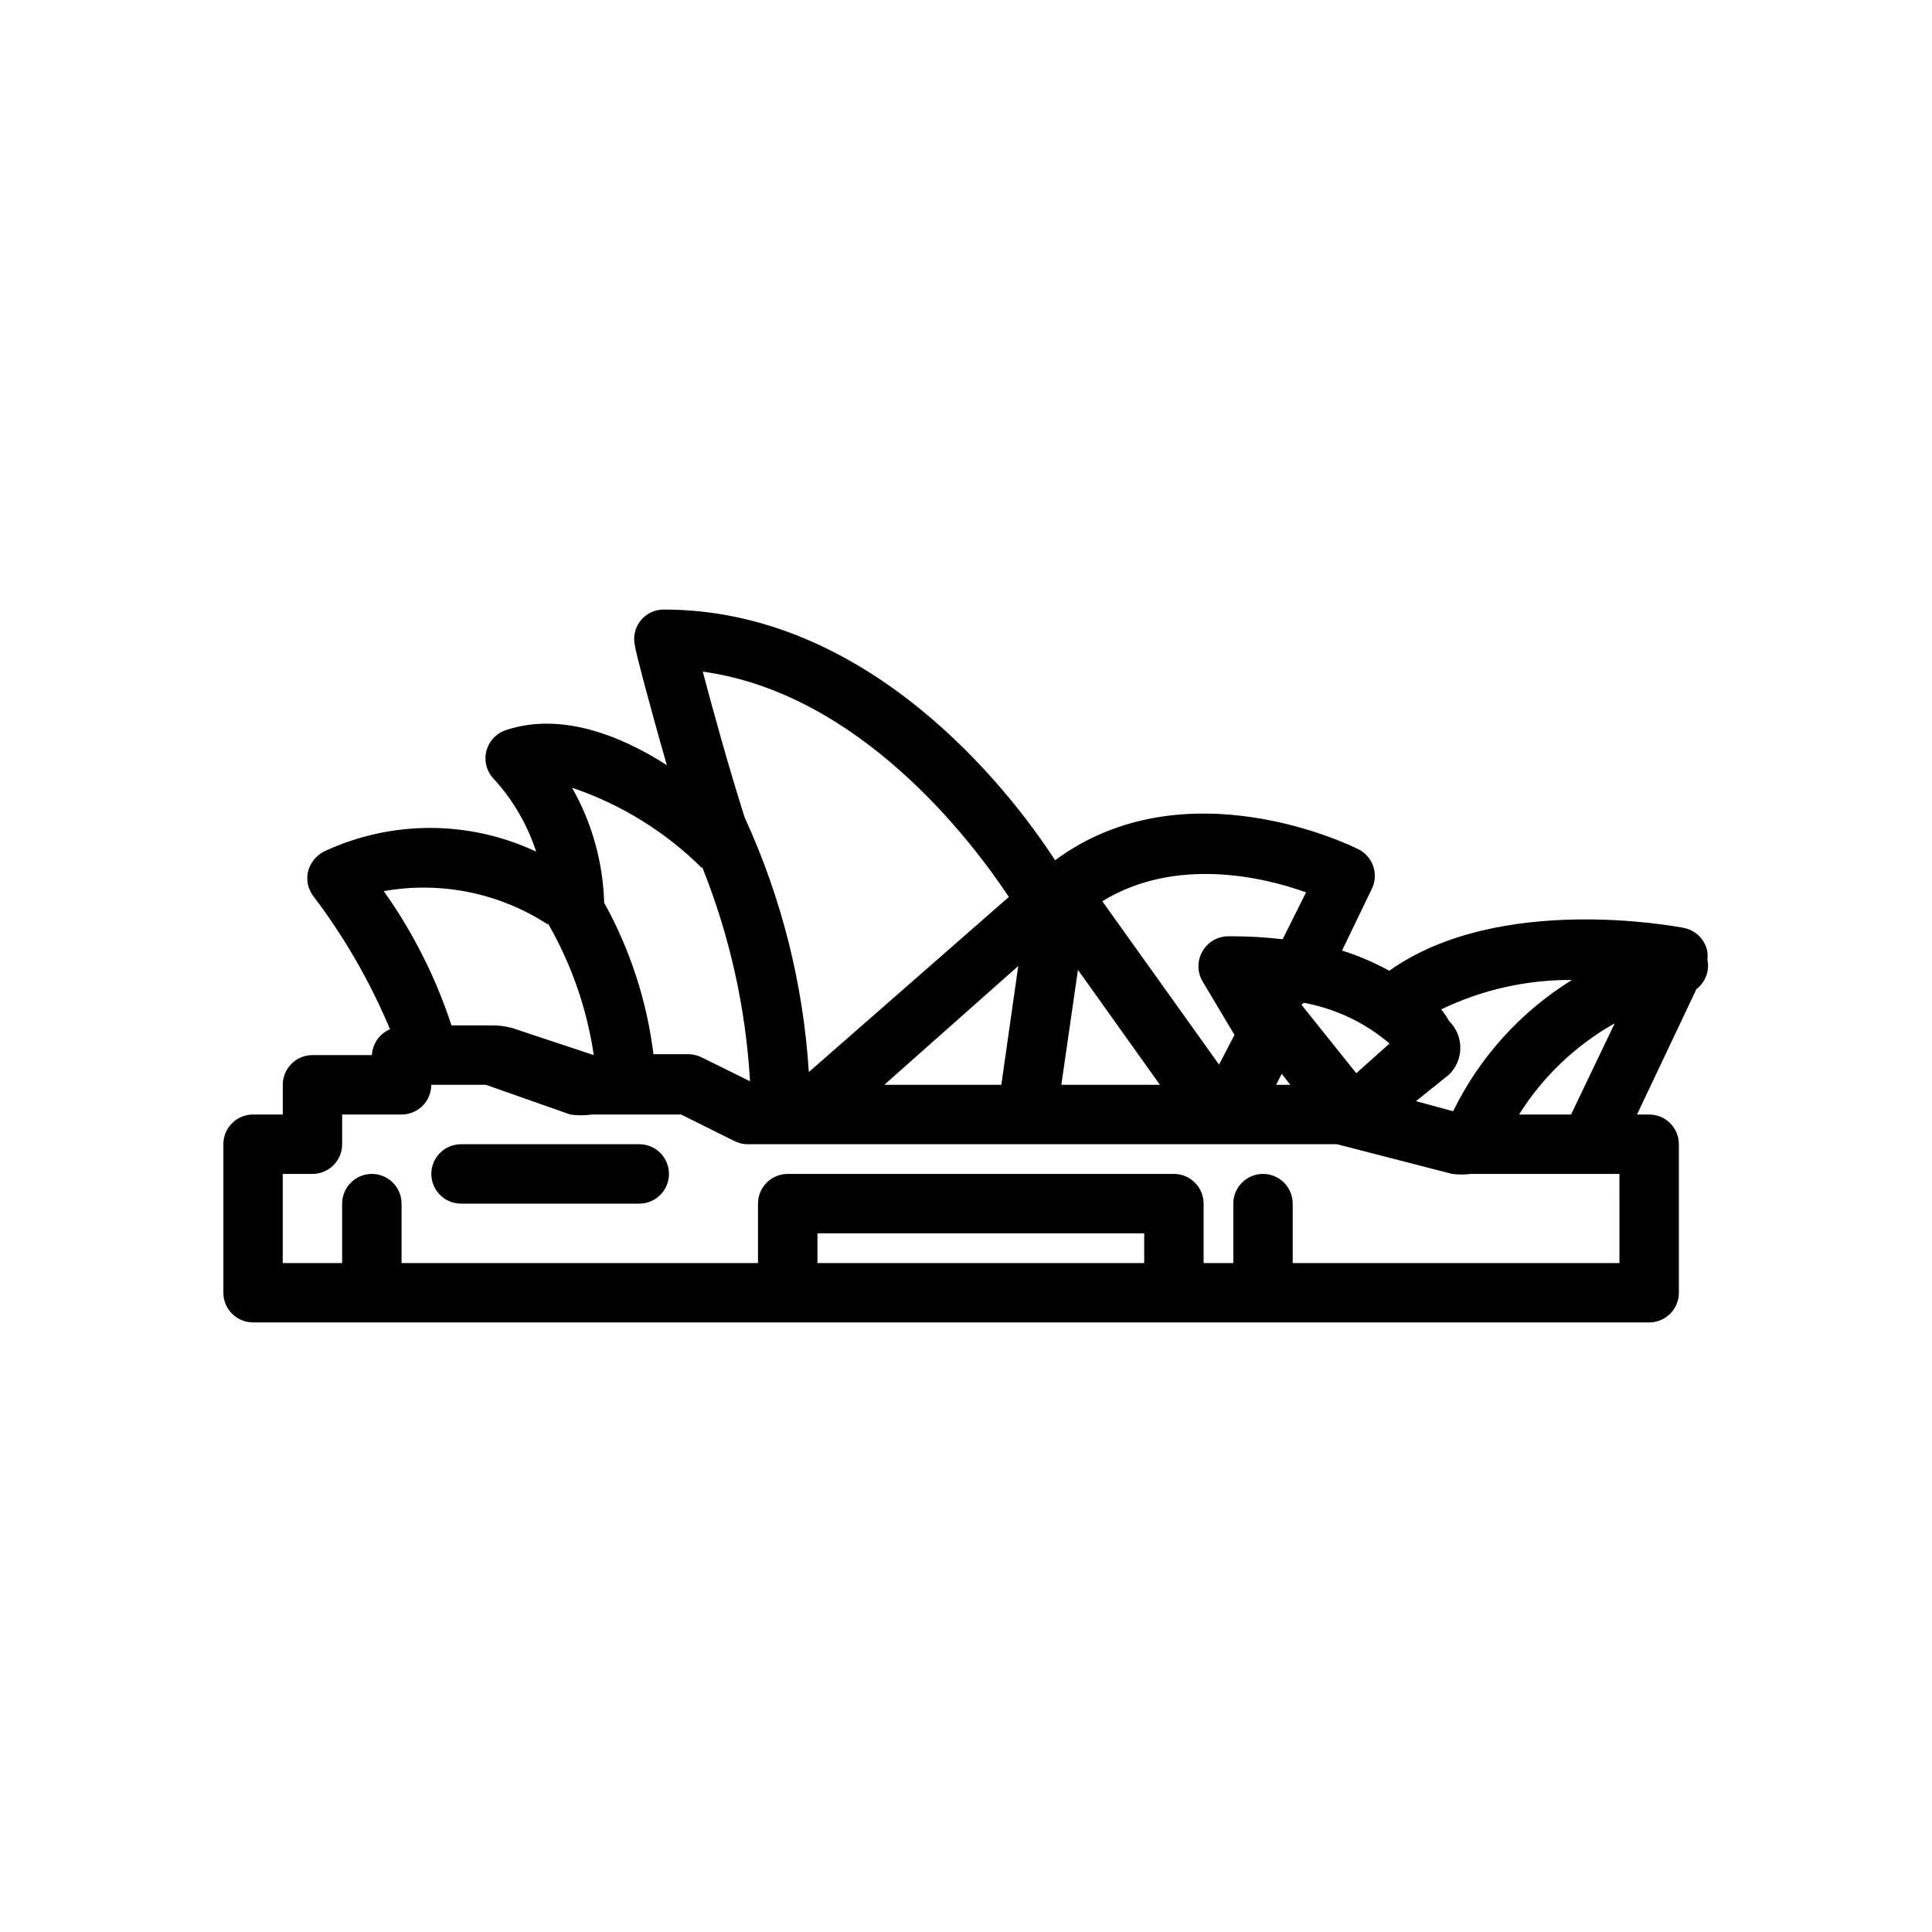 <?xml version="1.0" encoding="UTF-8"?>
<!-- Uploaded to: ICON Repo, www.iconrepo.com, Generator: ICON Repo Mixer Tools -->
<svg fill="#000000" width="800px" height="800px" version="1.1" viewBox="144 144 512 512" xmlns="http://www.w3.org/2000/svg">
 <g>
  <path d="m581.05 439.36h-3.227l15.742-33.219c2.406-1.848 3.539-4.906 2.914-7.875 0.195-1.43-0.055-2.887-0.707-4.172-1.082-2.144-3.082-3.684-5.434-4.172-2.125-0.395-49.043-9.367-78.168 11.336-3.988-2.188-8.18-3.981-12.516-5.352l7.871-16.297c1.93-3.891 0.348-8.613-3.543-10.547-1.969-1.023-45.973-22.516-80.375 2.914-12.438-19.211-49.516-66.441-103.67-66.441-2.426-0.016-4.719 1.09-6.219 2.992-1.492 1.914-2.016 4.414-1.418 6.769 0 0.867 3.699 15.035 8.422 31.488-12.203-7.871-28.102-14.168-42.668-9.289h0.004c-2.602 0.859-4.57 3.008-5.195 5.672-0.625 2.668 0.18 5.469 2.125 7.394 5.012 5.516 8.797 12.039 11.098 19.129-17.828-8.371-38.457-8.371-56.285 0-2.074 1.086-3.59 3.004-4.172 5.273-0.523 2.281-0.004 4.676 1.418 6.535 8.23 10.852 15.055 22.699 20.309 35.266-2.781 1.172-4.644 3.836-4.801 6.848h-15.746c-4.348 0-7.871 3.527-7.871 7.875v7.871h-7.871c-4.348 0-7.871 3.523-7.871 7.871v39.359c0 2.09 0.828 4.09 2.305 5.566 1.477 1.477 3.477 2.305 5.566 2.305h369.98c2.09 0 4.09-0.828 5.566-2.305 1.477-1.477 2.305-3.477 2.305-5.566v-39.359c0-2.086-0.828-4.09-2.305-5.566-1.477-1.477-3.477-2.305-5.566-2.305zm-171.69-7.871h-31.016l35.504-31.488zm20.309-30.465 21.727 30.465h-26.133zm59.906 8.738c8.371 1.539 16.191 5.262 22.672 10.781l-8.816 7.871-14.562-18.184zm-3.621 21.727h-3.777l1.496-2.914zm85.961-16.297-11.57 24.168h-13.777c6.297-10.051 15.012-18.359 25.348-24.168zm-11.336-11.492c-13.562 8.398-24.477 20.461-31.484 34.793l-9.84-2.676 8.816-7.086c1.879-1.863 2.934-4.398 2.934-7.043 0-2.648-1.055-5.184-2.934-7.047-0.637-1.098-1.348-2.148-2.129-3.148 10.805-5.203 22.648-7.867 34.637-7.793zm-70.453-23.223-6.219 12.438c-4.336-0.516-8.699-0.781-13.066-0.789h-1.34c-2.84 0.008-5.457 1.539-6.848 4.016-1.406 2.438-1.406 5.438 0 7.871l8.5 14.25-4.094 7.871-30.938-43.297c19.367-11.887 42.59-6.453 54.004-2.359zm-78.719 1.18-53.059 46.445c-1.469-23.344-7.231-46.215-17.004-67.465-4.328-13.617-8.5-28.812-11.098-38.652 41.406 5.75 70.848 44.242 81.082 59.672zm-81.316-7.871h-0.004c7.273 18.105 11.555 37.277 12.676 56.758l-12.754-6.297c-1.098-0.562-2.309-0.859-3.543-0.867h-9.289c-1.746-14.094-6.184-27.723-13.066-40.148-0.301-10.695-3.223-21.156-8.5-30.465 12.938 4.367 24.703 11.641 34.398 21.254zm-40.855 14.957h-0.004c6.199 10.758 10.312 22.59 12.125 34.871l-21.57-7.164c-1.871-0.512-3.809-0.75-5.746-0.707h-10.391c-4.156-12.695-10.207-24.695-17.949-35.582 15.078-2.684 30.613 0.465 43.453 8.816zm71.395 89.977v-7.871h86.594v7.871zm212.54 0h-86.59v-15.742c0-4.348-3.523-7.875-7.871-7.875s-7.871 3.527-7.871 7.875v15.742h-7.871v-15.742c0-2.09-0.832-4.094-2.309-5.566-1.477-1.477-3.477-2.309-5.566-2.309h-102.34c-4.348 0-7.871 3.527-7.871 7.875v15.742h-94.465v-15.742c0-4.348-3.523-7.875-7.871-7.875s-7.871 3.527-7.871 7.875v15.742h-15.746v-23.617h7.871c2.09 0 4.09-0.828 5.566-2.305 1.477-1.477 2.309-3.477 2.309-5.566v-7.871h15.742c2.09 0 4.09-0.832 5.566-2.305 1.477-1.477 2.305-3.481 2.305-5.566h14.484l22.355 7.871h0.004c1.906 0.273 3.84 0.273 5.746 0h23.617l14.09 7.008v-0.004c1.07 0.551 2.258 0.848 3.461 0.867h156.26l30.543 7.871c1.648 0.199 3.312 0.199 4.961 0h39.359z"/>
  <path d="m313.41 447.23h-47.23c-4.348 0-7.875 3.523-7.875 7.871 0 4.348 3.527 7.875 7.875 7.875h47.23c4.348 0 7.871-3.527 7.871-7.875 0-4.348-3.523-7.871-7.871-7.871z"/>
 </g>
</svg>
